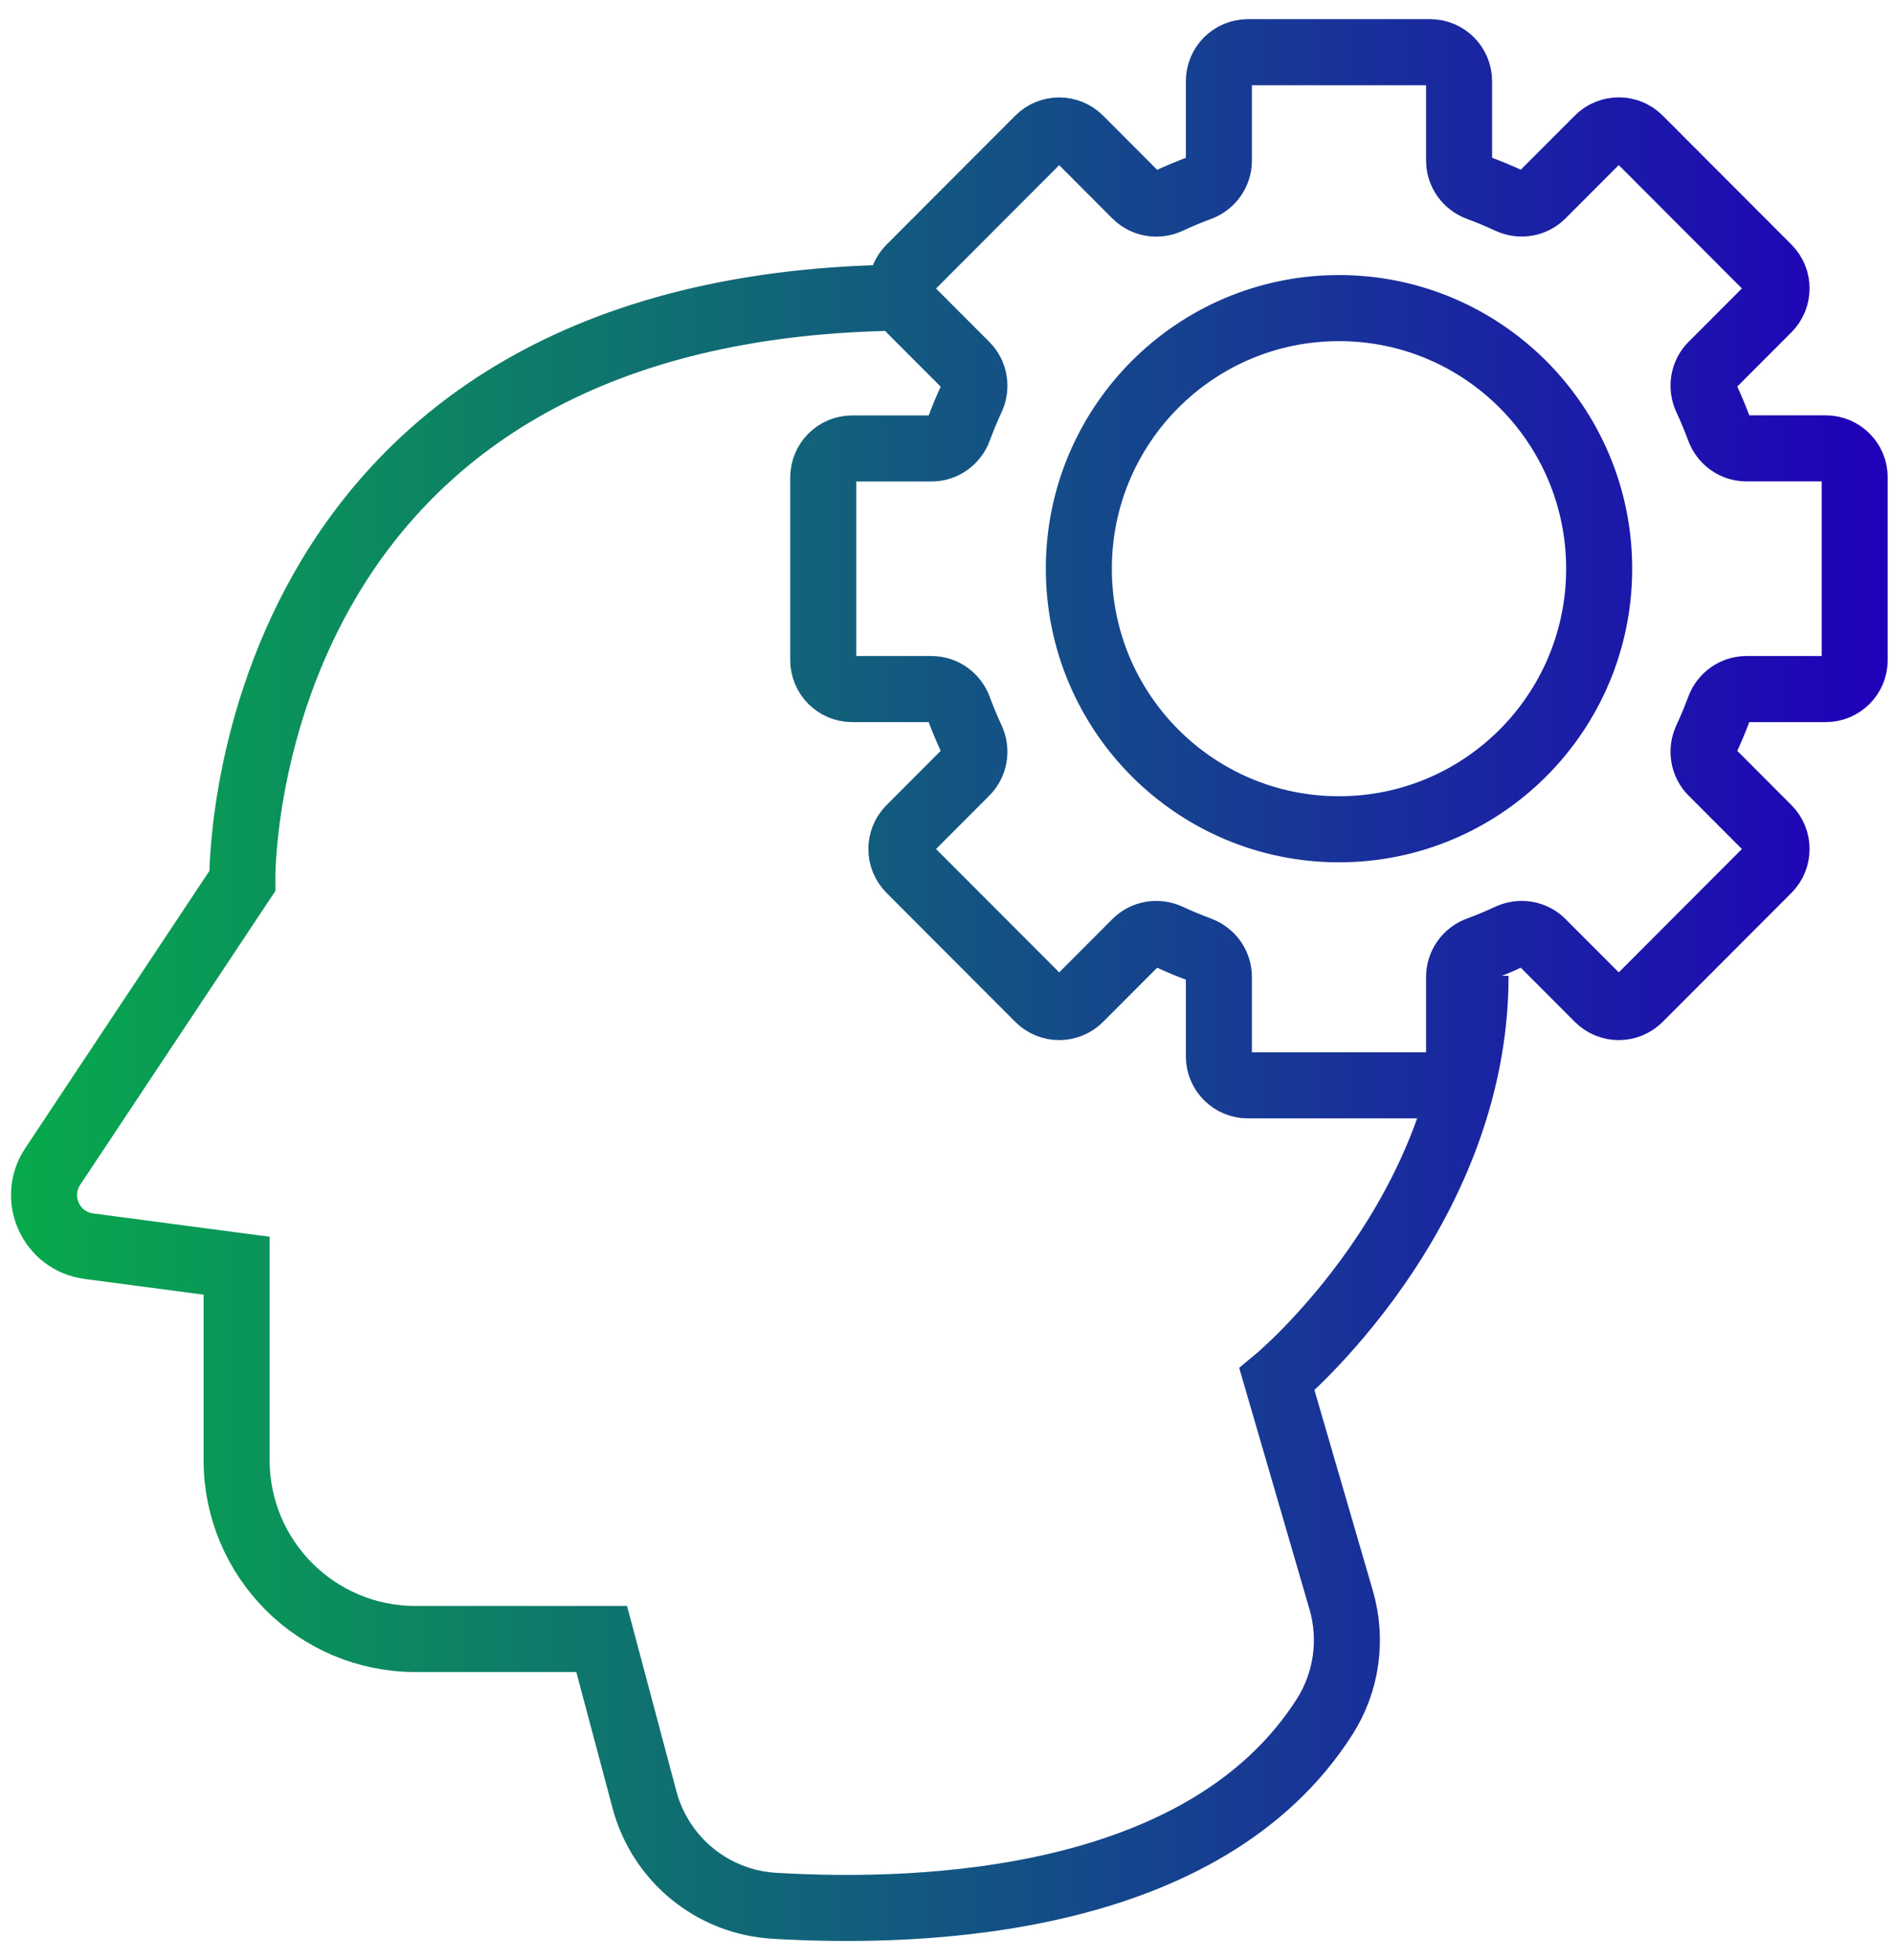 <svg xmlns="http://www.w3.org/2000/svg" width="86" height="89" viewBox="0 0 86 89" fill="none"><path d="M67.035 44.307C67.035 55.147 58.012 62.631 58.012 62.631L60.929 72.642C61.452 74.433 61.185 76.366 60.183 77.941C54.78 86.42 42.098 86.946 35.163 86.53C32.369 86.363 30 84.421 29.279 81.715L27.334 74.417H18.866C14.383 74.417 10.749 70.779 10.749 66.291V57.469L4.035 56.582C2.319 56.356 1.436 54.407 2.394 52.965L11.007 40.005C11.007 40.005 10.577 13.51 41.514 13.51M84.26 29.964V21.676C84.26 20.947 83.671 20.358 82.943 20.358H79.341C78.784 20.358 78.293 20.004 78.102 19.48C77.926 19.005 77.732 18.539 77.519 18.082C77.284 17.575 77.38 16.976 77.775 16.581L80.325 14.028C80.838 13.514 80.838 12.678 80.325 12.164L74.472 6.305C73.959 5.791 73.123 5.791 72.61 6.305L70.06 8.857C69.665 9.253 69.067 9.349 68.56 9.113C68.104 8.901 67.638 8.707 67.163 8.531C66.641 8.339 66.287 7.847 66.287 7.29V3.689C66.287 2.96 65.698 2.37 64.97 2.37H56.691C55.962 2.37 55.374 2.96 55.374 3.689V7.294C55.374 7.852 55.02 8.343 54.497 8.535C54.022 8.711 53.557 8.905 53.1 9.118C52.593 9.353 51.995 9.257 51.6 8.862L49.051 6.309C48.537 5.795 47.702 5.795 47.188 6.309L41.336 12.168C40.822 12.682 40.822 13.519 41.336 14.033L43.885 16.585C44.28 16.981 44.376 17.579 44.141 18.087C43.929 18.544 43.735 19.01 43.559 19.485C43.367 20.008 42.876 20.362 42.319 20.362H38.717C37.989 20.362 37.4 20.952 37.4 21.681V29.969C37.4 30.698 37.989 31.287 38.717 31.287H42.319C42.876 31.287 43.367 31.641 43.559 32.165C43.735 32.64 43.929 33.106 44.141 33.563C44.376 34.07 44.28 34.669 43.885 35.064L41.336 37.617C40.822 38.131 40.822 38.967 41.336 39.481L47.188 45.34C47.702 45.854 48.537 45.854 49.051 45.34L51.6 42.788C51.995 42.392 52.593 42.296 53.1 42.532C53.557 42.744 54.022 42.938 54.497 43.114C55.02 43.306 55.374 43.798 55.374 44.355V47.961C55.374 48.69 55.962 49.279 56.691 49.279H64.97C65.698 49.279 66.287 48.69 66.287 47.961V44.355C66.287 43.798 66.641 43.306 67.163 43.114C67.638 42.938 68.104 42.744 68.56 42.532C69.067 42.296 69.665 42.392 70.06 42.788L72.61 45.34C73.123 45.854 73.959 45.854 74.472 45.34L80.325 39.481C80.838 38.967 80.838 38.131 80.325 37.617L77.775 35.064C77.38 34.669 77.284 34.07 77.519 33.563C77.732 33.106 77.926 32.64 78.102 32.165C78.293 31.641 78.784 31.287 79.341 31.287H82.943C83.671 31.287 84.26 30.698 84.26 29.969V29.964ZM60.831 37.653C67.36 37.653 72.651 32.356 72.651 25.821C72.651 19.286 67.36 13.989 60.831 13.989C54.303 13.989 49.012 19.286 49.012 25.821C49.012 32.356 54.303 37.653 60.831 37.653Z" stroke="url(#paint0_linear_1789_60)" stroke-width="3" stroke-miterlimit="10"></path><defs><linearGradient id="paint0_linear_1789_60" x1="0.63" y1="44.499" x2="85.63" y2="44.499" gradientUnits="userSpaceOnUse"><stop stop-color="#07AA4B"></stop><stop offset="1" stop-color="#1F01B9"></stop></linearGradient></defs></svg>
